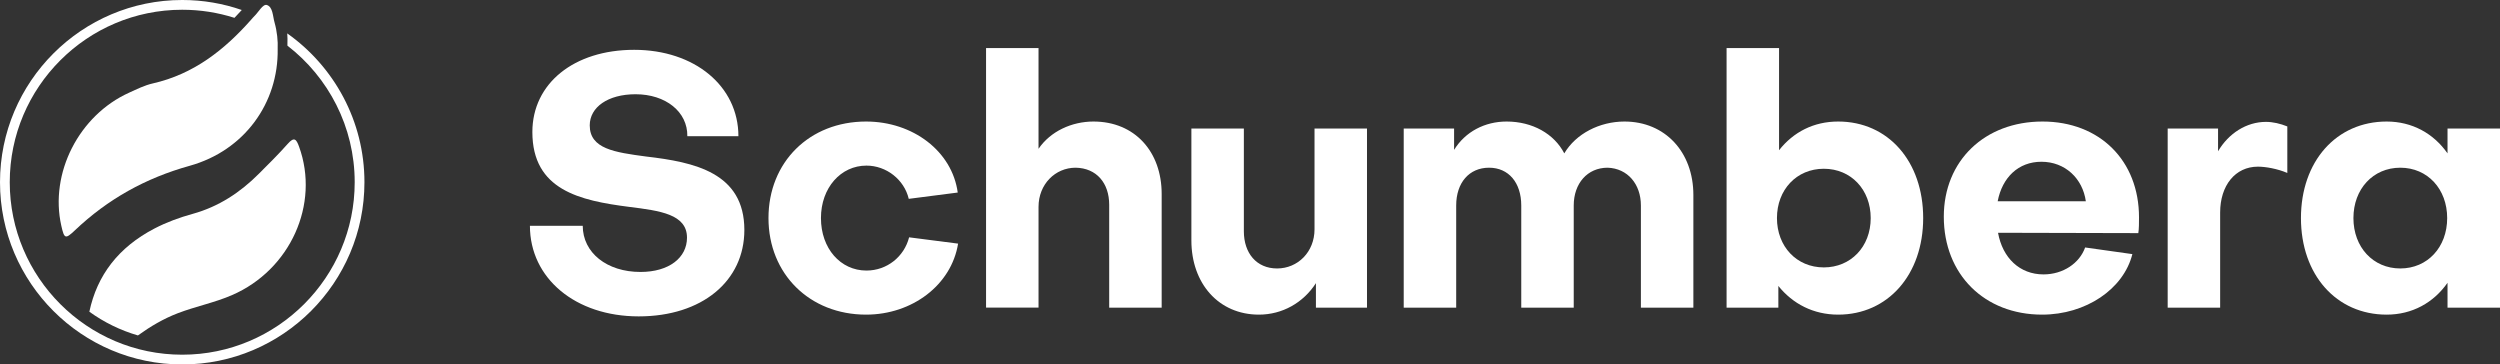 <?xml version="1.0" encoding="UTF-8"?>
<svg id="b" data-name="Layer 2" xmlns="http://www.w3.org/2000/svg" width="1538.292" height="224.251" viewBox="0 0 1538.292 224.251">
  <rect x="0" y="0" width="1538.292" height="224.251" fill="#333333" stroke="none"/>
  <g id="c" data-name="Layer 1">
    <g>
      <g>
        <path d="m393.011,194.675c-38.961,0-66.944-23.462-66.944-55.75h32.504c0,16.574,14.852,28.414,35.517,28.414,17.651,0,28.629-8.826,28.629-21.095,0-14.421-16.574-16.576-35.517-18.943-30.35-3.874-59.625-10.333-59.625-46.064,0-29.919,25.615-50.583,62.639-50.583,37.238,0,64.145,22.386,64.145,53.167h-31.427c.215-15.067-13.345-25.831-31.857-25.831-17.005,0-28.199,7.964-28.199,19.157,0,14.424,15.283,16.576,34.656,19.159,29.705,3.443,60.487,9.9,60.487,45.202,0,31.426-26.046,53.167-65.007,53.167Z" fill="#fff"/>
        <path d="m589.31,118.475l-30.136,3.876c-2.799-11.84-13.776-20.45-26.045-20.45-15.714,0-27.983,13.562-27.983,32.288s12.055,32.288,27.983,32.288c12.7,0,23.247-8.61,26.261-20.45l30.135,3.876c-4.089,25.4-28.198,43.695-56.611,43.695-34.656,0-60.056-24.969-60.056-59.41s25.185-59.41,60.056-59.41c28.844,0,52.952,18.295,56.396,43.695Z" fill="#fff"/>
        <path d="m639.024,29.577v61.993c7.318-10.764,20.449-16.79,33.794-16.79,25.4,0,41.975,18.512,41.975,44.557v69.957h-32.288v-63.283c0-13.347-7.749-22.602-20.664-22.819-12.485,0-22.817,10.119-22.817,24.109v61.993h-32.288V29.577h32.288Z" fill="#fff"/>
        <path d="m809.71,189.294v-15.067c-7.749,12.053-20.664,19.372-35.086,19.372-24.755,0-41.544-19.157-41.544-45.633v-68.881h32.288v63.283c0,13.347,7.749,22.819,20.449,22.819s23.032-10.119,23.032-24.109v-61.993h32.288v110.21h-31.427Z" fill="#fff"/>
        <path d="m863.729,189.294v-110.21h30.996v13.131c6.888-11.193,18.942-17.436,32.288-17.436,15.929,0,29.274,7.533,35.517,19.588,7.104-12.055,21.74-19.588,37.024-19.588,24.969,0,42.405,18.726,42.405,45.202v69.312h-32.288v-62.855c0-13.129-8.18-22.817-20.45-23.248-12.485,0-20.879,9.688-20.879,23.248v62.855h-32.288v-62.855c0-13.991-7.749-23.248-19.804-23.248-12.269,0-20.233,9.257-20.233,23.248v62.855h-32.288Z" fill="#fff"/>
        <path d="m1131.061,193.598c-15.283,0-27.983-6.672-36.808-17.65v13.345h-31.857V29.577h32.288v62.853c8.825-11.193,21.31-17.65,36.377-17.65,30.781,0,52.306,24.538,52.306,59.41s-21.74,59.41-52.306,59.41Zm-37.669-59.41c0,17.436,12.054,30.35,28.844,30.35,16.574,0,28.844-12.7,28.844-30.35,0-17.436-12.055-30.35-28.844-30.35s-28.844,12.914-28.844,30.35Z" fill="#fff"/>
        <path d="m1256.757,74.779c35.303,0,59.411,24.107,59.411,58.979,0,2.798,0,7.319-.431,9.686l-86.317-.214c2.799,15.498,13.345,25.614,27.983,25.614,12.054,0,22.171-6.888,25.614-16.574l29.059,4.09c-5.381,21.524-28.629,37.238-55.536,37.238-35.517,0-60.486-24.755-60.486-60.271,0-34.44,25.185-58.548,60.701-58.548Zm26.692,49.078c-1.936-13.993-12.7-24.324-27.337-24.324-14.207,0-24.108,9.686-26.907,24.324h54.244Z" fill="#fff"/>
        <path d="m1364.807,79.084v13.991c6.457-10.976,17.436-18.081,29.49-18.081,4.305,0,8.824,1.076,13.129,2.8v28.629c-6.026-2.583-13.345-3.876-18.081-3.876-13.991,0-23.248,11.624-23.248,28.198v58.55h-32.288v-110.21h30.997Z" fill="#fff"/>
        <path d="m1506.004,79.084h32.288v110.21h-32.288v-15.283c-8.61,12.269-21.74,19.588-37.453,19.588-30.997,0-52.738-24.538-52.738-59.41s21.74-59.41,52.738-59.41c15.712,0,28.843,7.319,37.453,19.588v-15.283Zm-.214,55.105c0-17.867-12.055-30.997-28.845-30.997s-28.843,13.131-28.843,30.997,12.055,30.997,28.843,30.997,28.845-13.131,28.845-30.997Z" fill="#fff"/>
      </g>
      <g>
        <path d="m170.86,30.174c.527,33.241-20.52,62.48-54.171,71.848-27.175,7.565-50.417,20.539-70.643,39.744-5.86,5.565-6.511,5.165-8.319-2.856-7.29-32.334,10.806-67.924,41.732-81.889,4.746-2.143,9.524-4.551,14.548-5.688,25.116-5.683,44.088-20.597,60.632-39.342.576-.652,1.124-1.335,1.753-1.933,2.64-2.51,5.361-7.762,7.817-6.979,3.7,1.18,3.618,6.816,4.707,10.672,1.602,5.67,2.168,11.528,1.943,16.423Z" fill="#fff"/>
        <path d="m176.746,20.545c.158,2.148.203,4.278.116,6.337.005.404-.008.803-.008,1.205,25.159,19.424,41.397,49.868,41.397,84.038,0,58.519-47.608,106.126-106.125,106.126S6,170.644,6,112.125,53.608,6,112.125,6c11.199,0,21.995,1.749,32.138,4.979,1.502-1.548,3.004-3.158,4.506-4.824-11.489-3.984-23.817-6.155-36.644-6.155C50.299,0,0,50.299,0,112.125s50.299,112.126,112.125,112.126,112.125-50.3,112.125-112.126c0-37.782-18.786-71.256-47.505-91.581Z" fill="#fff"/>
        <path d="m109.394,192.734c10.959-4.206,22.566-6.458,33.391-11.152,35.839-15.539,54.079-55.934,41.243-91.323-1.698-4.683-2.988-6.271-7.002-1.731-5.613,6.348-11.678,12.304-17.665,18.312-11.529,11.571-24.753,20.302-40.716,24.727-8.113,2.249-16.022,5.098-23.589,9.041-22.181,11.557-35.304,28.723-40.077,51.198,8.955,6.456,19.038,11.44,29.892,14.595,7.562-5.458,15.585-10.236,24.522-13.666Z" fill="#fff"/>
      </g>
    </g>
  </g>
</svg>